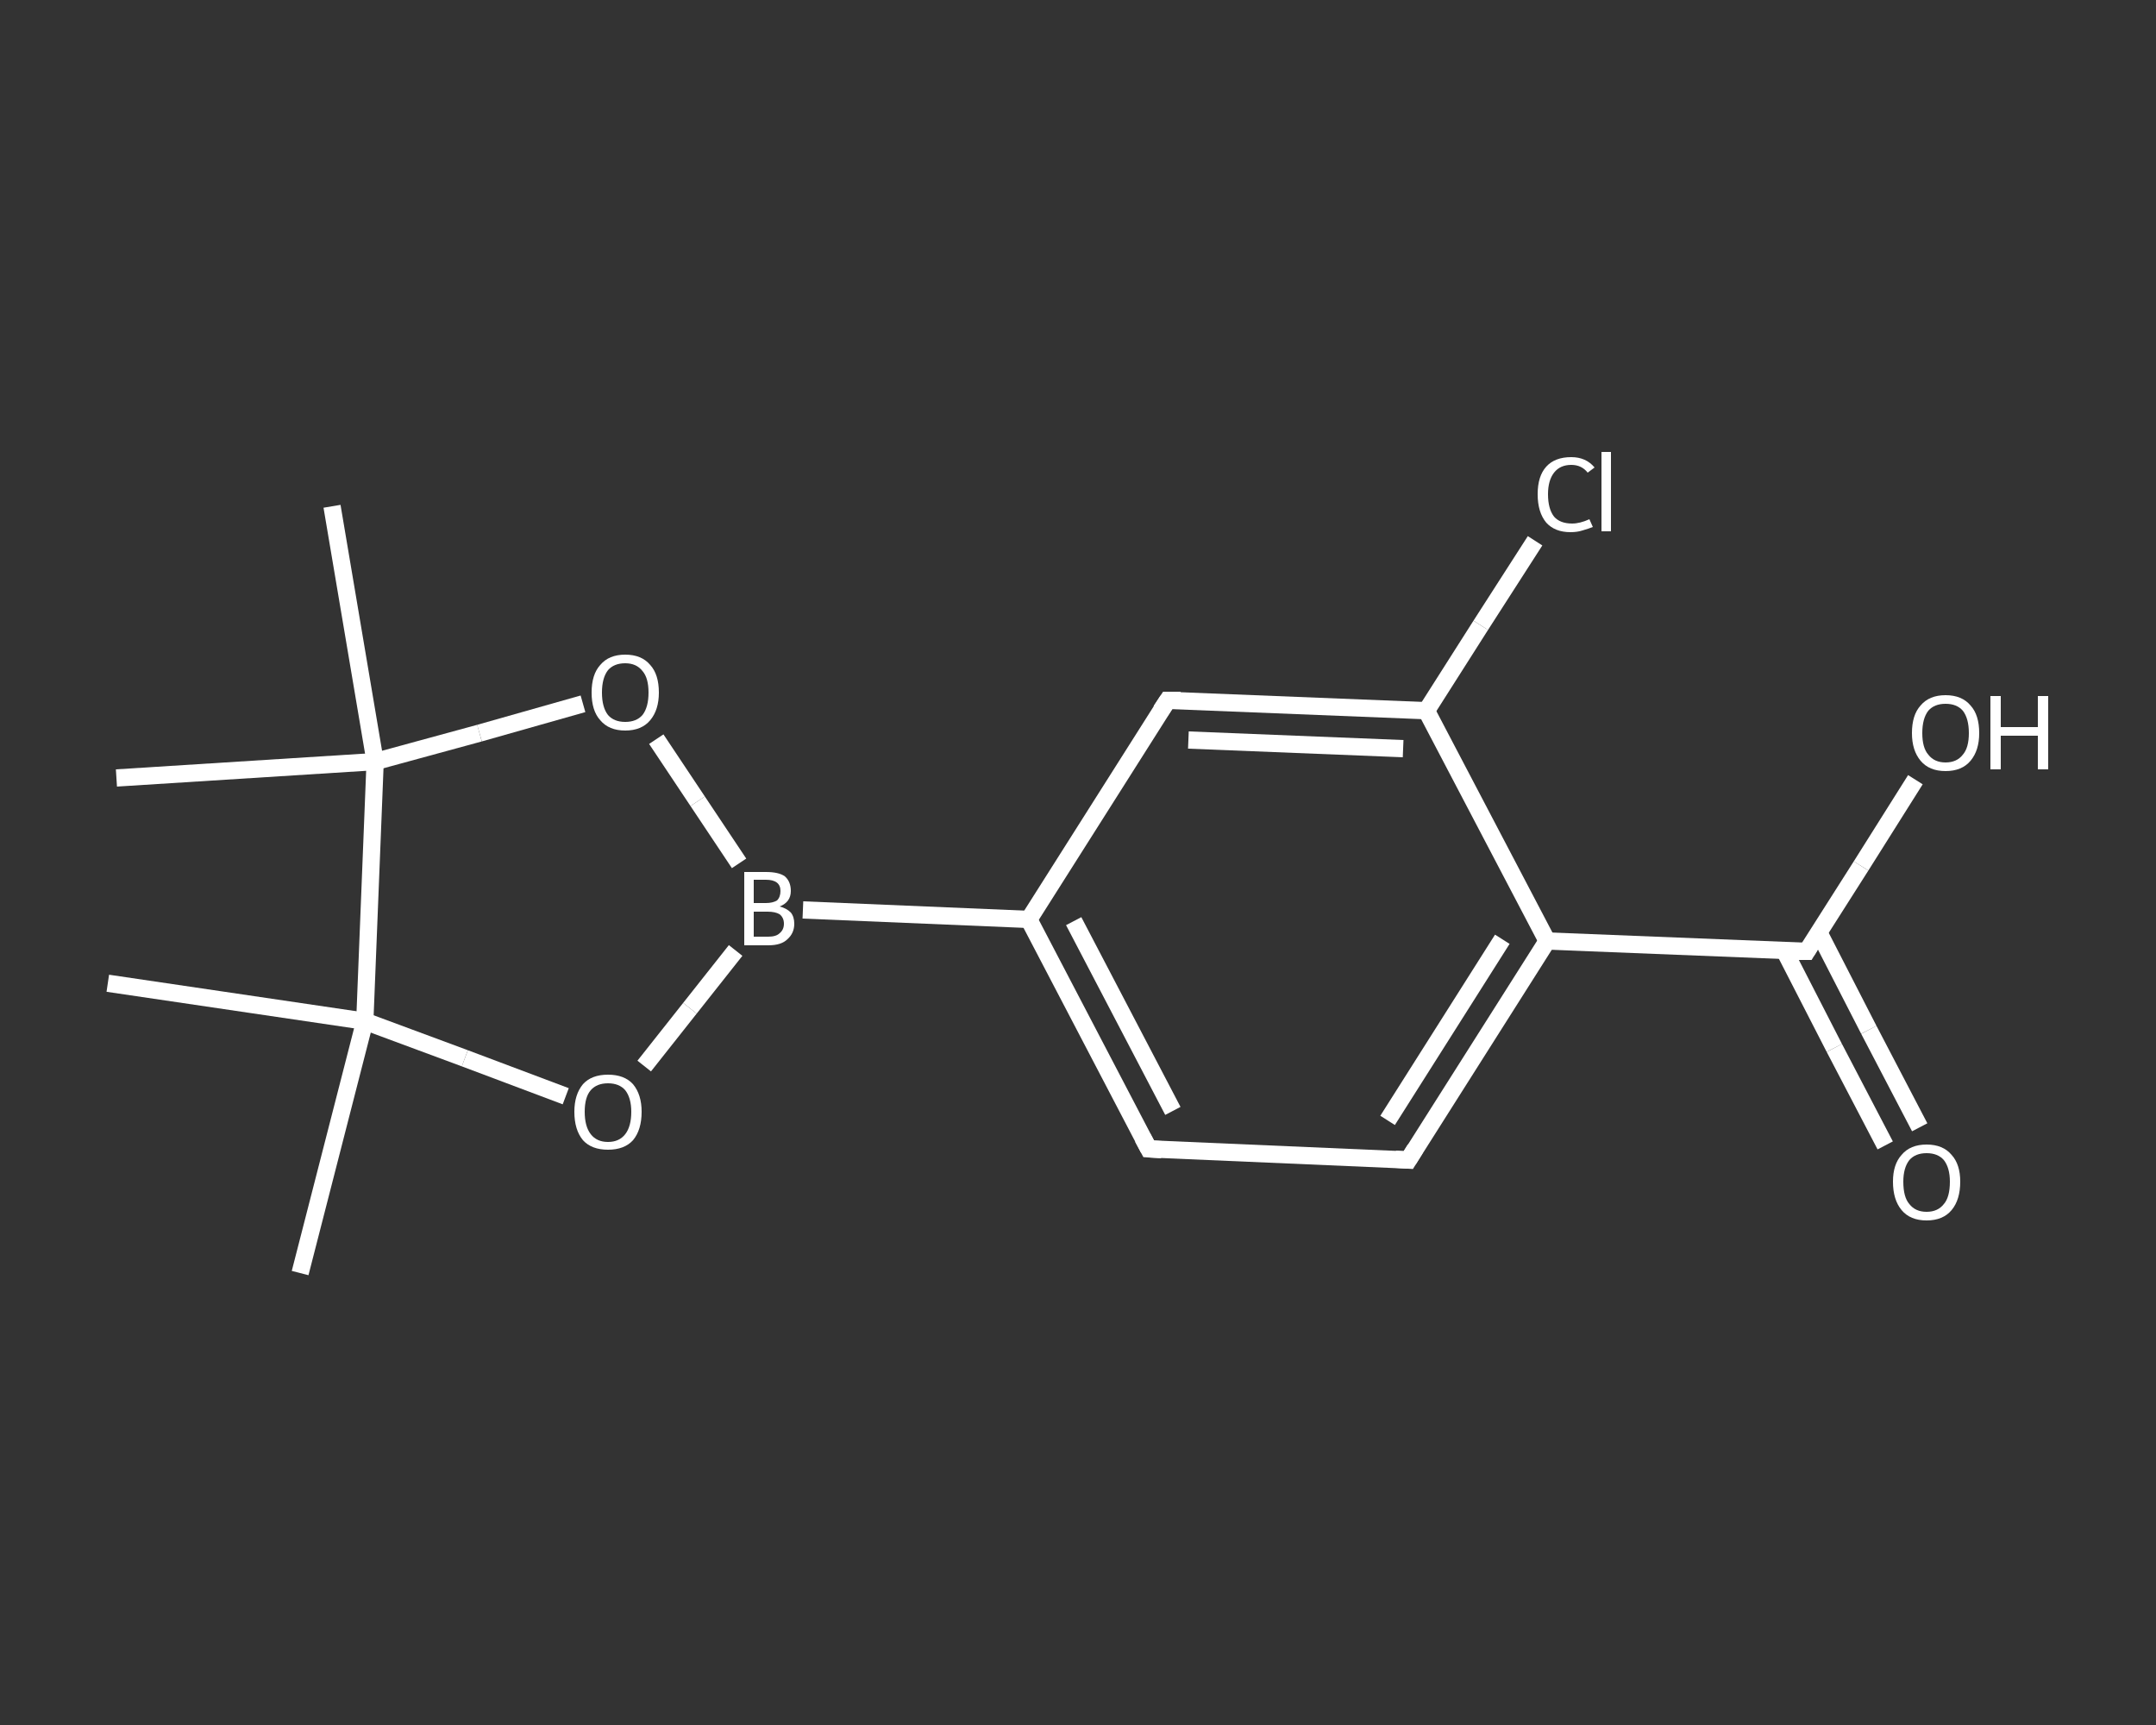 <?xml version='1.0' encoding='iso-8859-1'?>
<svg version='1.1' baseProfile='full'
              xmlns='http://www.w3.org/2000/svg'
                      xmlns:rdkit='http://www.rdkit.org/xml'
                      xmlns:xlink='http://www.w3.org/1999/xlink'
                  xml:space='preserve'
width='250px' height='200px' viewBox='0 0 250 200'>
<rect x="0" y="0" width="250" height="200" fill="#333333" stroke="none"/>
<!-- END OF HEADER -->
<rect style='opacity:1.0;fill:transparent;stroke:none' width='250.0' height='200.0' x='0.0' y='0.0'> </rect>
<path class='bond-0 atom-0 atom-1' d='M 34.8,147.6 L 42.3,118.4' style='fill:none;fill-rule:evenodd;stroke:#FFFFFF;stroke-width:2.0px;stroke-linecap:butt;stroke-linejoin:miter;stroke-opacity:1' />
<path class='bond-1 atom-1 atom-2' d='M 42.3,118.4 L 12.5,114.0' style='fill:none;fill-rule:evenodd;stroke:#FFFFFF;stroke-width:2.0px;stroke-linecap:butt;stroke-linejoin:miter;stroke-opacity:1' />
<path class='bond-2 atom-1 atom-3' d='M 42.3,118.4 L 53.9,122.7' style='fill:none;fill-rule:evenodd;stroke:#FFFFFF;stroke-width:2.0px;stroke-linecap:butt;stroke-linejoin:miter;stroke-opacity:1' />
<path class='bond-2 atom-1 atom-3' d='M 53.9,122.7 L 65.6,127.1' style='fill:none;fill-rule:evenodd;stroke:#FFFFFF;stroke-width:2.0px;stroke-linecap:butt;stroke-linejoin:miter;stroke-opacity:1' />
<path class='bond-3 atom-3 atom-4' d='M 74.7,123.6 L 80.0,116.9' style='fill:none;fill-rule:evenodd;stroke:#FFFFFF;stroke-width:2.0px;stroke-linecap:butt;stroke-linejoin:miter;stroke-opacity:1' />
<path class='bond-3 atom-3 atom-4' d='M 80.0,116.9 L 85.3,110.2' style='fill:none;fill-rule:evenodd;stroke:#FFFFFF;stroke-width:2.0px;stroke-linecap:butt;stroke-linejoin:miter;stroke-opacity:1' />
<path class='bond-4 atom-4 atom-5' d='M 93.1,105.5 L 119.3,106.6' style='fill:none;fill-rule:evenodd;stroke:#FFFFFF;stroke-width:2.0px;stroke-linecap:butt;stroke-linejoin:miter;stroke-opacity:1' />
<path class='bond-5 atom-5 atom-6' d='M 119.3,106.6 L 133.2,133.2' style='fill:none;fill-rule:evenodd;stroke:#FFFFFF;stroke-width:2.0px;stroke-linecap:butt;stroke-linejoin:miter;stroke-opacity:1' />
<path class='bond-5 atom-5 atom-6' d='M 124.5,106.8 L 136.0,128.8' style='fill:none;fill-rule:evenodd;stroke:#FFFFFF;stroke-width:2.0px;stroke-linecap:butt;stroke-linejoin:miter;stroke-opacity:1' />
<path class='bond-6 atom-6 atom-7' d='M 133.2,133.2 L 163.3,134.5' style='fill:none;fill-rule:evenodd;stroke:#FFFFFF;stroke-width:2.0px;stroke-linecap:butt;stroke-linejoin:miter;stroke-opacity:1' />
<path class='bond-7 atom-7 atom-8' d='M 163.3,134.5 L 179.4,109.1' style='fill:none;fill-rule:evenodd;stroke:#FFFFFF;stroke-width:2.0px;stroke-linecap:butt;stroke-linejoin:miter;stroke-opacity:1' />
<path class='bond-7 atom-7 atom-8' d='M 160.9,129.9 L 174.2,108.9' style='fill:none;fill-rule:evenodd;stroke:#FFFFFF;stroke-width:2.0px;stroke-linecap:butt;stroke-linejoin:miter;stroke-opacity:1' />
<path class='bond-8 atom-8 atom-9' d='M 179.4,109.1 L 209.5,110.3' style='fill:none;fill-rule:evenodd;stroke:#FFFFFF;stroke-width:2.0px;stroke-linecap:butt;stroke-linejoin:miter;stroke-opacity:1' />
<path class='bond-9 atom-9 atom-10' d='M 206.9,110.2 L 212.7,121.5' style='fill:none;fill-rule:evenodd;stroke:#FFFFFF;stroke-width:2.0px;stroke-linecap:butt;stroke-linejoin:miter;stroke-opacity:1' />
<path class='bond-9 atom-9 atom-10' d='M 212.7,121.5 L 218.6,132.8' style='fill:none;fill-rule:evenodd;stroke:#FFFFFF;stroke-width:2.0px;stroke-linecap:butt;stroke-linejoin:miter;stroke-opacity:1' />
<path class='bond-9 atom-9 atom-10' d='M 210.9,108.1 L 216.7,119.4' style='fill:none;fill-rule:evenodd;stroke:#FFFFFF;stroke-width:2.0px;stroke-linecap:butt;stroke-linejoin:miter;stroke-opacity:1' />
<path class='bond-9 atom-9 atom-10' d='M 216.7,119.4 L 222.6,130.7' style='fill:none;fill-rule:evenodd;stroke:#FFFFFF;stroke-width:2.0px;stroke-linecap:butt;stroke-linejoin:miter;stroke-opacity:1' />
<path class='bond-10 atom-9 atom-11' d='M 209.5,110.3 L 215.8,100.4' style='fill:none;fill-rule:evenodd;stroke:#FFFFFF;stroke-width:2.0px;stroke-linecap:butt;stroke-linejoin:miter;stroke-opacity:1' />
<path class='bond-10 atom-9 atom-11' d='M 215.8,100.4 L 222.1,90.4' style='fill:none;fill-rule:evenodd;stroke:#FFFFFF;stroke-width:2.0px;stroke-linecap:butt;stroke-linejoin:miter;stroke-opacity:1' />
<path class='bond-11 atom-8 atom-12' d='M 179.4,109.1 L 165.4,82.4' style='fill:none;fill-rule:evenodd;stroke:#FFFFFF;stroke-width:2.0px;stroke-linecap:butt;stroke-linejoin:miter;stroke-opacity:1' />
<path class='bond-12 atom-12 atom-13' d='M 165.4,82.4 L 171.7,72.5' style='fill:none;fill-rule:evenodd;stroke:#FFFFFF;stroke-width:2.0px;stroke-linecap:butt;stroke-linejoin:miter;stroke-opacity:1' />
<path class='bond-12 atom-12 atom-13' d='M 171.7,72.5 L 178.0,62.7' style='fill:none;fill-rule:evenodd;stroke:#FFFFFF;stroke-width:2.0px;stroke-linecap:butt;stroke-linejoin:miter;stroke-opacity:1' />
<path class='bond-13 atom-12 atom-14' d='M 165.4,82.4 L 135.4,81.2' style='fill:none;fill-rule:evenodd;stroke:#FFFFFF;stroke-width:2.0px;stroke-linecap:butt;stroke-linejoin:miter;stroke-opacity:1' />
<path class='bond-13 atom-12 atom-14' d='M 162.7,86.8 L 137.8,85.8' style='fill:none;fill-rule:evenodd;stroke:#FFFFFF;stroke-width:2.0px;stroke-linecap:butt;stroke-linejoin:miter;stroke-opacity:1' />
<path class='bond-14 atom-4 atom-15' d='M 85.7,100.1 L 80.9,92.9' style='fill:none;fill-rule:evenodd;stroke:#FFFFFF;stroke-width:2.0px;stroke-linecap:butt;stroke-linejoin:miter;stroke-opacity:1' />
<path class='bond-14 atom-4 atom-15' d='M 80.9,92.9 L 76.1,85.7' style='fill:none;fill-rule:evenodd;stroke:#FFFFFF;stroke-width:2.0px;stroke-linecap:butt;stroke-linejoin:miter;stroke-opacity:1' />
<path class='bond-15 atom-15 atom-16' d='M 67.6,81.6 L 55.6,85.0' style='fill:none;fill-rule:evenodd;stroke:#FFFFFF;stroke-width:2.0px;stroke-linecap:butt;stroke-linejoin:miter;stroke-opacity:1' />
<path class='bond-15 atom-15 atom-16' d='M 55.6,85.0 L 43.5,88.3' style='fill:none;fill-rule:evenodd;stroke:#FFFFFF;stroke-width:2.0px;stroke-linecap:butt;stroke-linejoin:miter;stroke-opacity:1' />
<path class='bond-16 atom-16 atom-17' d='M 43.5,88.3 L 13.5,90.2' style='fill:none;fill-rule:evenodd;stroke:#FFFFFF;stroke-width:2.0px;stroke-linecap:butt;stroke-linejoin:miter;stroke-opacity:1' />
<path class='bond-17 atom-16 atom-18' d='M 43.5,88.3 L 38.5,58.7' style='fill:none;fill-rule:evenodd;stroke:#FFFFFF;stroke-width:2.0px;stroke-linecap:butt;stroke-linejoin:miter;stroke-opacity:1' />
<path class='bond-18 atom-16 atom-1' d='M 43.5,88.3 L 42.3,118.4' style='fill:none;fill-rule:evenodd;stroke:#FFFFFF;stroke-width:2.0px;stroke-linecap:butt;stroke-linejoin:miter;stroke-opacity:1' />
<path class='bond-19 atom-14 atom-5' d='M 135.4,81.2 L 119.3,106.6' style='fill:none;fill-rule:evenodd;stroke:#FFFFFF;stroke-width:2.0px;stroke-linecap:butt;stroke-linejoin:miter;stroke-opacity:1' />
<path d='M 132.5,131.9 L 133.2,133.2 L 134.7,133.3' style='fill:none;stroke:#FFFFFF;stroke-width:2.0px;stroke-linecap:butt;stroke-linejoin:miter;stroke-opacity:1;' />
<path d='M 161.8,134.4 L 163.3,134.5 L 164.1,133.2' style='fill:none;stroke:#FFFFFF;stroke-width:2.0px;stroke-linecap:butt;stroke-linejoin:miter;stroke-opacity:1;' />
<path d='M 208.0,110.3 L 209.5,110.3 L 209.8,109.8' style='fill:none;stroke:#FFFFFF;stroke-width:2.0px;stroke-linecap:butt;stroke-linejoin:miter;stroke-opacity:1;' />
<path d='M 136.9,81.2 L 135.4,81.2 L 134.6,82.4' style='fill:none;stroke:#FFFFFF;stroke-width:2.0px;stroke-linecap:butt;stroke-linejoin:miter;stroke-opacity:1;' />
<path class='atom-3' d='M 66.6 128.9
Q 66.6 126.9, 67.6 125.7
Q 68.6 124.6, 70.5 124.6
Q 72.4 124.6, 73.4 125.7
Q 74.4 126.9, 74.4 128.9
Q 74.4 131.0, 73.4 132.2
Q 72.4 133.3, 70.5 133.3
Q 68.6 133.3, 67.6 132.2
Q 66.6 131.0, 66.6 128.9
M 70.5 132.4
Q 71.8 132.4, 72.5 131.5
Q 73.2 130.6, 73.2 128.9
Q 73.2 127.3, 72.5 126.4
Q 71.8 125.6, 70.5 125.6
Q 69.2 125.6, 68.5 126.4
Q 67.8 127.2, 67.8 128.9
Q 67.8 130.6, 68.5 131.5
Q 69.2 132.4, 70.5 132.4
' fill='#FFFFFF'/>
<path class='atom-4' d='M 90.4 105.1
Q 91.2 105.3, 91.7 105.8
Q 92.1 106.3, 92.1 107.1
Q 92.1 108.2, 91.3 108.9
Q 90.6 109.6, 89.1 109.6
L 86.3 109.6
L 86.3 101.1
L 88.8 101.1
Q 90.3 101.1, 91.0 101.6
Q 91.7 102.2, 91.7 103.3
Q 91.7 104.6, 90.4 105.1
M 87.4 102.0
L 87.4 104.7
L 88.8 104.7
Q 89.6 104.7, 90.1 104.4
Q 90.5 104.0, 90.5 103.3
Q 90.5 102.0, 88.8 102.0
L 87.4 102.0
M 89.1 108.6
Q 90.0 108.6, 90.4 108.2
Q 90.9 107.8, 90.9 107.1
Q 90.9 106.4, 90.4 106.0
Q 89.9 105.7, 89.0 105.7
L 87.4 105.7
L 87.4 108.6
L 89.1 108.6
' fill='#FFFFFF'/>
<path class='atom-10' d='M 219.5 137.0
Q 219.5 135.0, 220.5 133.9
Q 221.5 132.7, 223.4 132.7
Q 225.3 132.7, 226.3 133.9
Q 227.3 135.0, 227.3 137.0
Q 227.3 139.1, 226.3 140.3
Q 225.3 141.5, 223.4 141.5
Q 221.5 141.5, 220.5 140.3
Q 219.5 139.1, 219.5 137.0
M 223.4 140.5
Q 224.7 140.5, 225.4 139.6
Q 226.1 138.8, 226.1 137.0
Q 226.1 135.4, 225.4 134.5
Q 224.7 133.7, 223.4 133.7
Q 222.1 133.7, 221.4 134.5
Q 220.7 135.4, 220.7 137.0
Q 220.7 138.8, 221.4 139.6
Q 222.1 140.5, 223.4 140.5
' fill='#FFFFFF'/>
<path class='atom-11' d='M 221.7 85.0
Q 221.7 82.9, 222.7 81.8
Q 223.7 80.6, 225.6 80.6
Q 227.5 80.6, 228.5 81.8
Q 229.5 82.9, 229.5 85.0
Q 229.5 87.0, 228.5 88.2
Q 227.5 89.4, 225.6 89.4
Q 223.7 89.4, 222.7 88.2
Q 221.7 87.0, 221.7 85.0
M 225.6 88.4
Q 226.9 88.4, 227.6 87.5
Q 228.3 86.7, 228.3 85.0
Q 228.3 83.3, 227.6 82.4
Q 226.9 81.6, 225.6 81.6
Q 224.3 81.6, 223.6 82.4
Q 222.9 83.3, 222.9 85.0
Q 222.9 86.7, 223.6 87.5
Q 224.3 88.4, 225.6 88.4
' fill='#FFFFFF'/>
<path class='atom-11' d='M 230.8 80.7
L 232.0 80.7
L 232.0 84.3
L 236.3 84.3
L 236.3 80.7
L 237.5 80.7
L 237.5 89.2
L 236.3 89.2
L 236.3 85.3
L 232.0 85.3
L 232.0 89.2
L 230.8 89.2
L 230.8 80.7
' fill='#FFFFFF'/>
<path class='atom-13' d='M 178.3 57.3
Q 178.3 55.2, 179.3 54.1
Q 180.3 53.0, 182.2 53.0
Q 183.9 53.0, 184.9 54.2
L 184.1 54.8
Q 183.4 53.9, 182.2 53.9
Q 180.9 53.9, 180.2 54.8
Q 179.5 55.7, 179.5 57.3
Q 179.5 59.0, 180.2 59.9
Q 180.9 60.7, 182.3 60.7
Q 183.2 60.7, 184.3 60.2
L 184.7 61.1
Q 184.2 61.3, 183.5 61.5
Q 182.9 61.7, 182.1 61.7
Q 180.3 61.7, 179.3 60.6
Q 178.3 59.4, 178.3 57.3
' fill='#FFFFFF'/>
<path class='atom-13' d='M 185.7 52.4
L 186.8 52.4
L 186.8 61.6
L 185.7 61.6
L 185.7 52.4
' fill='#FFFFFF'/>
<path class='atom-15' d='M 68.6 80.3
Q 68.6 78.2, 69.6 77.1
Q 70.6 75.9, 72.5 75.9
Q 74.4 75.9, 75.4 77.1
Q 76.4 78.2, 76.4 80.3
Q 76.4 82.3, 75.4 83.5
Q 74.4 84.7, 72.5 84.7
Q 70.6 84.7, 69.6 83.5
Q 68.6 82.4, 68.6 80.3
M 72.5 83.7
Q 73.8 83.7, 74.5 82.9
Q 75.2 82.0, 75.2 80.3
Q 75.2 78.6, 74.5 77.8
Q 73.8 76.9, 72.5 76.9
Q 71.2 76.9, 70.5 77.7
Q 69.8 78.6, 69.8 80.3
Q 69.8 82.0, 70.5 82.9
Q 71.2 83.7, 72.5 83.7
' fill='#FFFFFF'/>
</svg>
